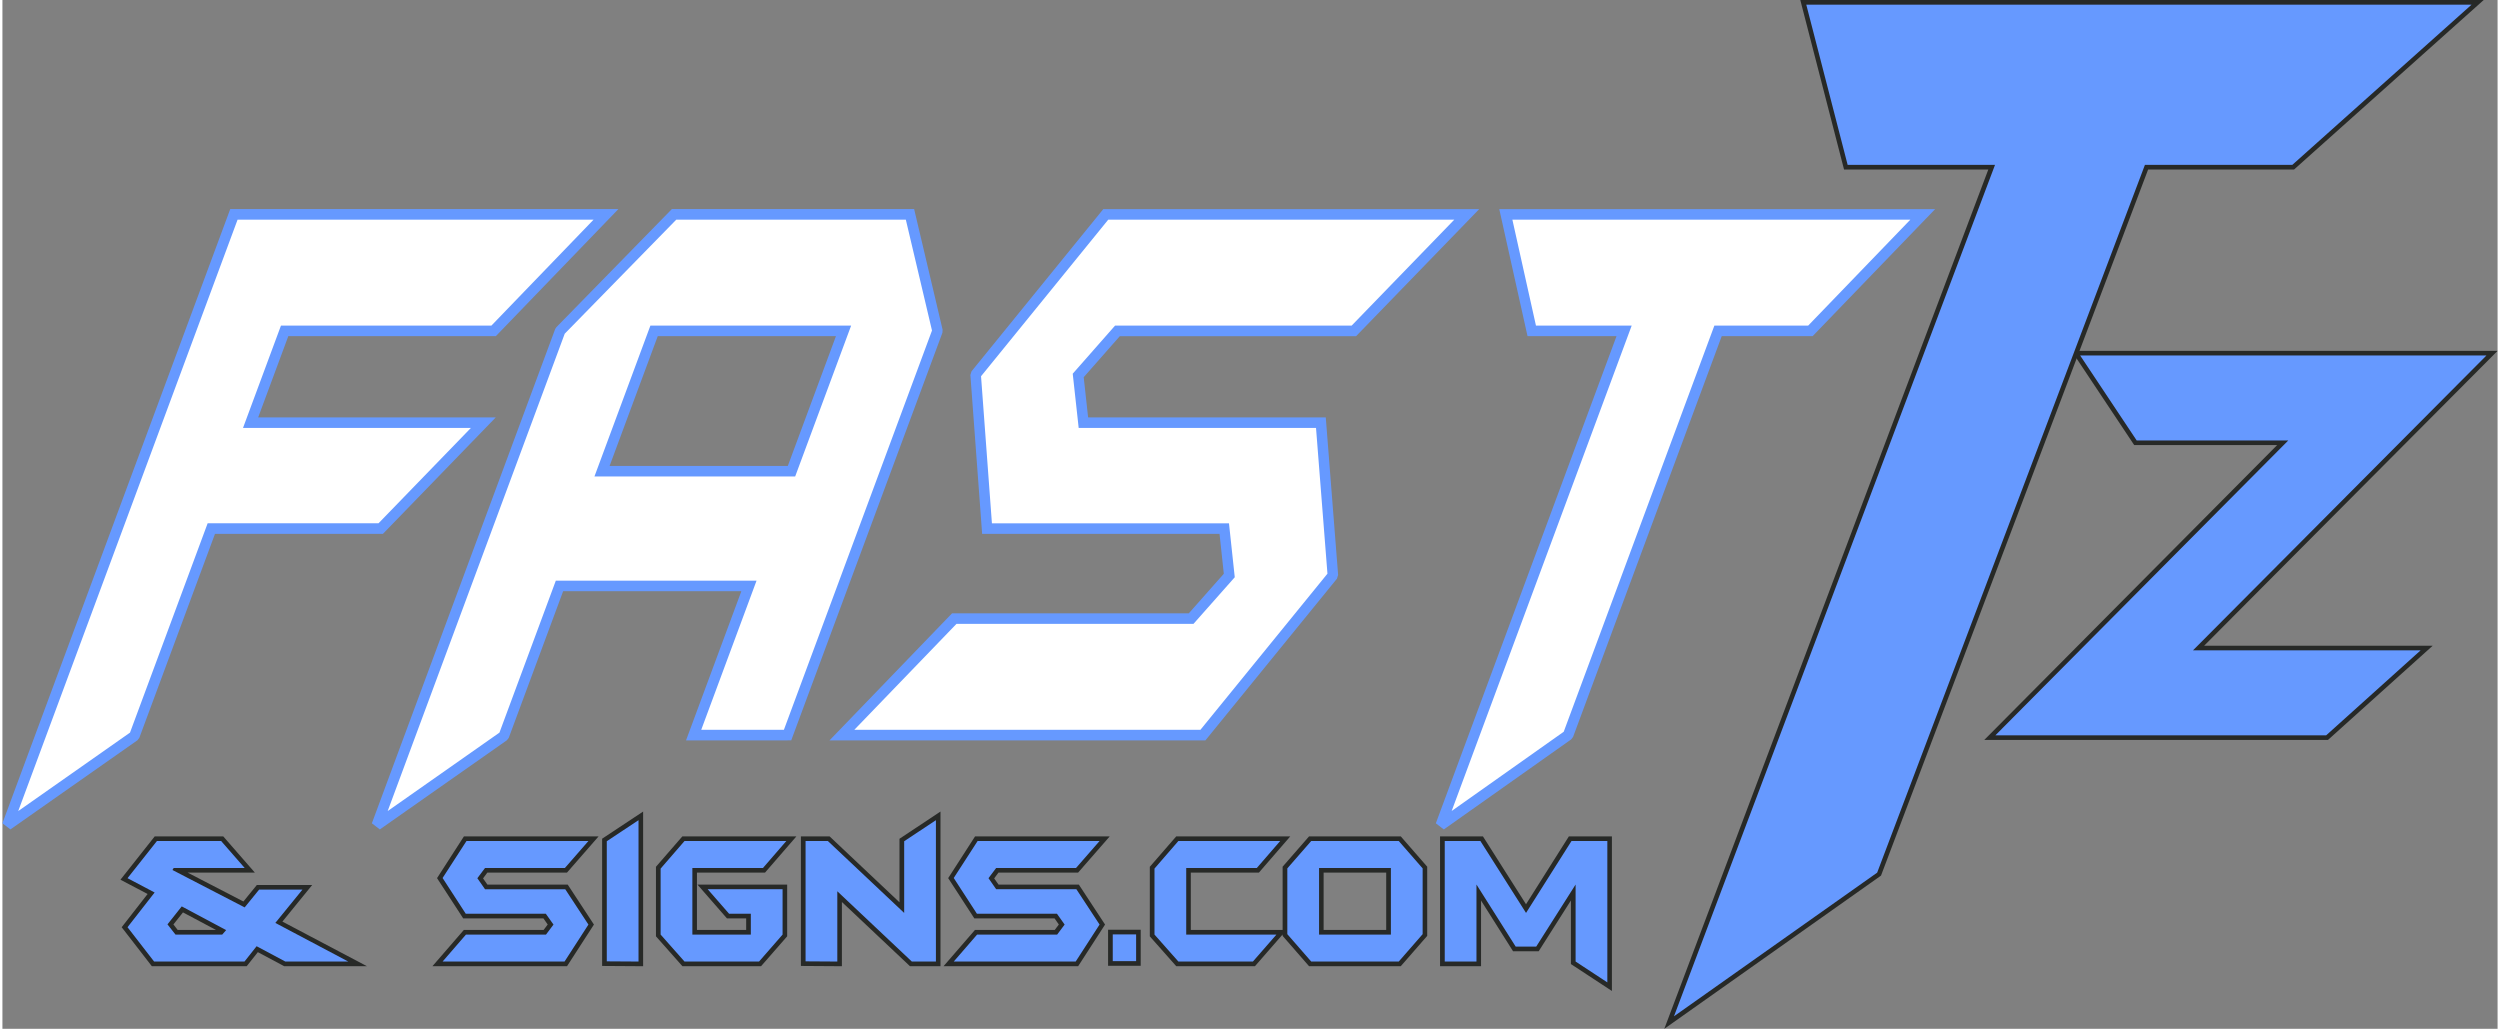 <?xml version="1.0" encoding="UTF-8"?>
<!DOCTYPE svg PUBLIC "-//W3C//DTD SVG 1.1//EN" "http://www.w3.org/Graphics/SVG/1.1/DTD/svg11.dtd">
<!-- Creator: CorelDRAW X5 -->
<svg xmlns="http://www.w3.org/2000/svg" xml:space="preserve" width="243px" height="100px" shape-rendering="geometricPrecision" text-rendering="geometricPrecision" image-rendering="optimizeQuality" fill-rule="evenodd" clip-rule="evenodd"
viewBox="0 0 221.773 91.442"
 xmlns:xlink="http://www.w3.org/1999/xlink">
 <rect x="0" y="0" width="221.773" height="91.442" fill="#808080" stroke="none"/>
 <g id="Layer_x0020_1">
  <polygon fill="white" fill-rule="nonzero" points="170.682,19.054 160.696,29.408 152.488,29.408 139.161,65.337 127.844,73.338 144.137,29.408 135.929,29.408 133.624,19.054 "/>
  <polygon fill="white" fill-rule="nonzero" points="118.253,51.138 106.7,65.337 74.615,65.337 84.601,54.982 105.655,54.982 109.046,51.151 108.599,46.98 87.514,46.98 86.501,33.292 98.068,19.054 130.153,19.054 120.12,29.408 99.106,29.408 95.619,33.37 96.079,37.567 117.188,37.567 "/>
  <path fill="white" fill-rule="nonzero" d="M70.133 41.881l4.626 -12.473 -16.841 0 -4.626 12.473 16.84 0zm-0.35 23.455l-8.35 0 4.918 -13.258 -16.841 0 -4.946 13.336 -11.289 7.923 16.294 -43.93 10.126 -10.354 20.968 0 2.445 10.354 -13.326 35.928z"/>
  <polygon fill="white" fill-rule="nonzero" points="53.645,19.054 43.659,29.408 25.083,29.408 22.057,37.567 42.744,37.567 33.624,46.98 18.566,46.98 11.729,65.415 0.44,73.338 20.575,19.054 "/>
  <path fill="#6699FF" fill-rule="nonzero" d="M53.982 19.378l-10.125 10.499 -18.447 0 -2.678 7.22 21.119 0c-3.344,3.451 -6.686,6.901 -10.03,10.352l-14.928 0 -6.724 18.128 -0.17 0.22 -11.289 7.923 -0.71 -0.546 20.248 -54.591 34.5 0 -0.765 0.794zm-10.52 9.561l9.08 -9.416 -31.641 0 -19.497 52.566 9.935 -6.973 6.901 -18.605 15.187 0 8.211 -8.475 -20.255 0 3.374 -9.097 18.705 0zm26.322 36.867l-9.025 0 4.917 -13.258 -15.839 0 -4.833 13.03 -0.17 0.22 -11.289 7.923 -0.709 -0.546 16.293 -43.93 0.105 -0.163 10.266 -10.498 21.535 0 2.53 10.718 -0.016 0.269 -13.439 36.234 -0.327 0zm-7.675 -0.939l7.349 0 13.163 -35.49 -2.326 -9.854 -20.402 0 -9.916 10.139 -15.736 42.427 9.935 -6.973 5.01 -13.506 17.841 0 -4.917 13.258zm7.698 -23.455l4.278 -11.534 -15.839 0 -4.279 11.534 15.839 0zm5.393 -11.84l-4.74 12.779 -17.841 0 4.974 -13.412 17.842 0 -0.235 0.632zm43.416 21.862l-11.694 14.373 -33.41 0c3.63,-3.764 7.261,-7.528 10.891,-11.293l21.043 0 3.112 -3.516 -0.38 -3.547 -21.1 0 -1.045 -14.125 0.105 -0.328 11.708 -14.412 33.413 0c-3.647,3.764 -7.294,7.529 -10.942,11.293l-21.001 0 -3.21 3.647 0.392 3.573 21.123 0 1.098 14.003 -0.104 0.332zm-12.137 13.434l11.291 -13.878 -1.016 -12.953 -21.095 0 -0.529 -4.821 3.763 -4.276 21.029 0 9.123 -9.416 -30.757 0 -11.307 13.918 0.967 13.07 21.07 0 0.514 4.794 -3.67 4.146 -21.065 0 -9.081 9.416 30.761 0zm64.54 -45.489l-10.125 10.499 -8.08 0 -13.212 35.622 -0.171 0.22 -11.318 8.002 -0.709 -0.546 16.059 -43.298 -7.909 0 -2.513 -11.293 38.744 0 -0.765 0.794zm-10.521 9.561l9.081 -9.416 -35.372 0 2.096 9.416 8.509 0 -16.001 43.142 9.96 -7.042 13.39 -36.1 8.338 0z"/>
  <polygon fill="#272927" points="202.179,39.561 189.476,39.561 183.904,31.185 221.773,31.185 195.694,57.391 216.008,57.391 206.697,65.767 176.15,65.767 "/>
  <polygon fill="#6699FF" fill-rule="nonzero" points="214.935,57.802 206.539,65.355 177.139,65.355 203.168,39.15 189.697,39.15 184.672,31.597 220.782,31.597 194.703,57.802 "/>
  <polygon fill="#272927" points="190.713,15.066 166.971,77.826 147.711,91.442 176.509,15.066 163.686,15.066 159.797,0 220.541,0 203.685,15.066 "/>
  <polygon fill="#6699FF" fill-rule="nonzero" points="219.463,0.412 203.528,14.654 190.429,14.654 166.63,77.562 148.57,90.33 177.105,14.654 164.006,14.654 160.329,0.412 "/>
  <path fill="#272927" d="M113.786 82.656l0 -5.623 2.348 -2.693 8.155 0 2.348 2.693 0 6.15 -2.348 2.693 -8.155 0 -2.348 -2.693 0 -0.124 -2.459 2.818 -6.996 0 -2.35 -2.653 0 -6.181 2.348 -2.703 10.137 0 -2.789 3.22 -6.051 0 0 5.096 8.161 0zm-91.084 1.972l-0.988 1.248 -8.435 0 -2.68 -3.463 2.305 -2.954 -2.414 -1.27 3.046 -3.85 6.091 0 2.811 3.22 -5.975 0 4.956 2.567 1.193 -1.465 4.92 0 -2.646 3.251 7.512 3.964 -7.357 0 -2.339 -1.248zm25.4 -1.972l0.363 -0.484 -0.38 -0.544 -7.131 0 -2.325 -3.579 2.389 -3.709 11.969 0 -2.81 3.22 -7.079 0 -0.38 0.512 0.387 0.553 7.139 0 2.329 3.551 -2.39 3.7 -11.963 0 2.789 -3.22 7.095 0zm8.844 3.223l-3.644 -0.024 0 -11.31 3.644 -2.413 0 13.746zm4.785 -8.319l0 5.096 4.374 0 0 -1.029 -1.709 0 -2.62 -3.003 7.973 0 0 4.597 -2.317 2.654 -6.995 0 -2.35 -2.653 0 -6.181 2.347 -2.703 10.137 0 -2.789 3.22 -6.051 0zm12.883 2.612l0 5.707 -3.644 -0.024 0 -11.516 2.551 0 6.211 5.858 0 -5.646 3.645 -2.42 0 13.745 -2.714 0 -6.048 -5.704zm18.918 2.484l0.363 -0.484 -0.38 -0.544 -7.131 0 -2.324 -3.579 2.389 -3.709 11.969 0 -2.811 3.22 -7.079 0 -0.38 0.512 0.387 0.553 7.139 0 2.329 3.551 -2.39 3.7 -11.964 0 2.789 -3.22 7.094 0zm7.64 3.184l-2.9 0 0 -3.202 2.9 0 0 3.202zm38.236 -5.803l-2.864 4.514 -2.275 0 -2.847 -4.508 0 5.834 -3.644 0 0 -11.537 3.813 0 3.829 6.03 3.807 -6.03 3.827 0 0 13.74 -3.644 -2.393 0 -5.65zm-120.423 2.619l-2.938 -1.561 -0.849 1.071 0.379 0.49 3.408 0zm104.007 0l0 -5.096 -5.562 0 0 5.096 5.562 0z"/>
  <path fill="#6699FF" fill-rule="nonzero" d="M30.739 85.464l-5.594 0 -2.552 -1.362 -1.078 1.362 -8.034 0 -2.362 -3.051 2.409 -3.087 -2.409 -1.271 2.615 -3.305 5.705 0 2.092 2.397 -6.307 0 -0.111 0.181 6.418 3.323 1.284 -1.58 3.851 0 -2.409 2.96 6.481 3.432zm-10.855 -2.796l-3.946 -2.106 -1.268 1.598 0.713 0.908 4.152 0 0.349 -0.399zm32.201 -0.49l-2.123 3.287 -10.839 0 2.076 -2.397 7.115 0 0.666 -0.89 -0.682 -0.962 -7.115 0 -2.06 -3.178 2.123 -3.287 10.839 0 -2.092 2.397 -7.099 0 -0.682 0.908 0.682 0.981 7.131 0 2.06 3.141z"/>
  <polygon fill="#6699FF" fill-rule="nonzero" points="56.537,85.464 53.716,85.446 53.716,74.769 56.537,72.899 "/>
  <polygon fill="#6699FF" fill-rule="nonzero" points="69.674,74.751 67.598,77.148 61.323,77.148 61.323,83.067 66.52,83.067 66.52,81.215 64.587,81.215 62.685,79.036 69.341,79.036 69.341,83.067 67.249,85.464 60.625,85.464 58.502,83.067 58.502,77.202 60.625,74.751 "/>
  <path fill="#6699FF" fill-rule="nonzero" d="M82.969 85.464l-2.139 0 -6.624 -6.247 0 6.247 -2.821 -0.018 0 -10.695 1.981 0 6.783 6.392 0 -6.373 2.821 -1.87 0 12.566zm14.547 -3.287l-2.123 3.287 -10.839 0 2.076 -2.397 7.116 0 0.665 -0.89 -0.682 -0.962 -7.115 0 -2.06 -3.178 2.123 -3.287 10.839 0 -2.092 2.397 -7.099 0 -0.682 0.908 0.682 0.981 7.131 0 2.06 3.141zm3.248 3.25l-2.076 0 0 -2.379 2.076 0 0 2.379zm12.805 -10.677l-2.076 2.397 -6.276 0 0 5.919 8.019 0 -2.092 2.397 -6.624 0 -2.123 -2.397 0 -5.865 2.123 -2.452 9.049 0zm12.662 8.28l-2.123 2.433 -7.781 0 -2.123 -2.433 0 -5.847 2.123 -2.433 7.781 0 2.123 2.433 0 5.847zm-2.821 0.036l0 -5.919 -6.386 0 0 5.919 6.386 0z"/>
  <polygon fill="#6699FF" fill-rule="nonzero" points="142.647,87.316 139.827,85.464 139.827,78.618 136.324,84.138 134.502,84.138 131.015,78.618 131.015,85.464 128.195,85.464 128.195,74.751 131.364,74.751 135.421,81.142 139.462,74.751 142.647,74.751 "/>
 </g>
</svg>
